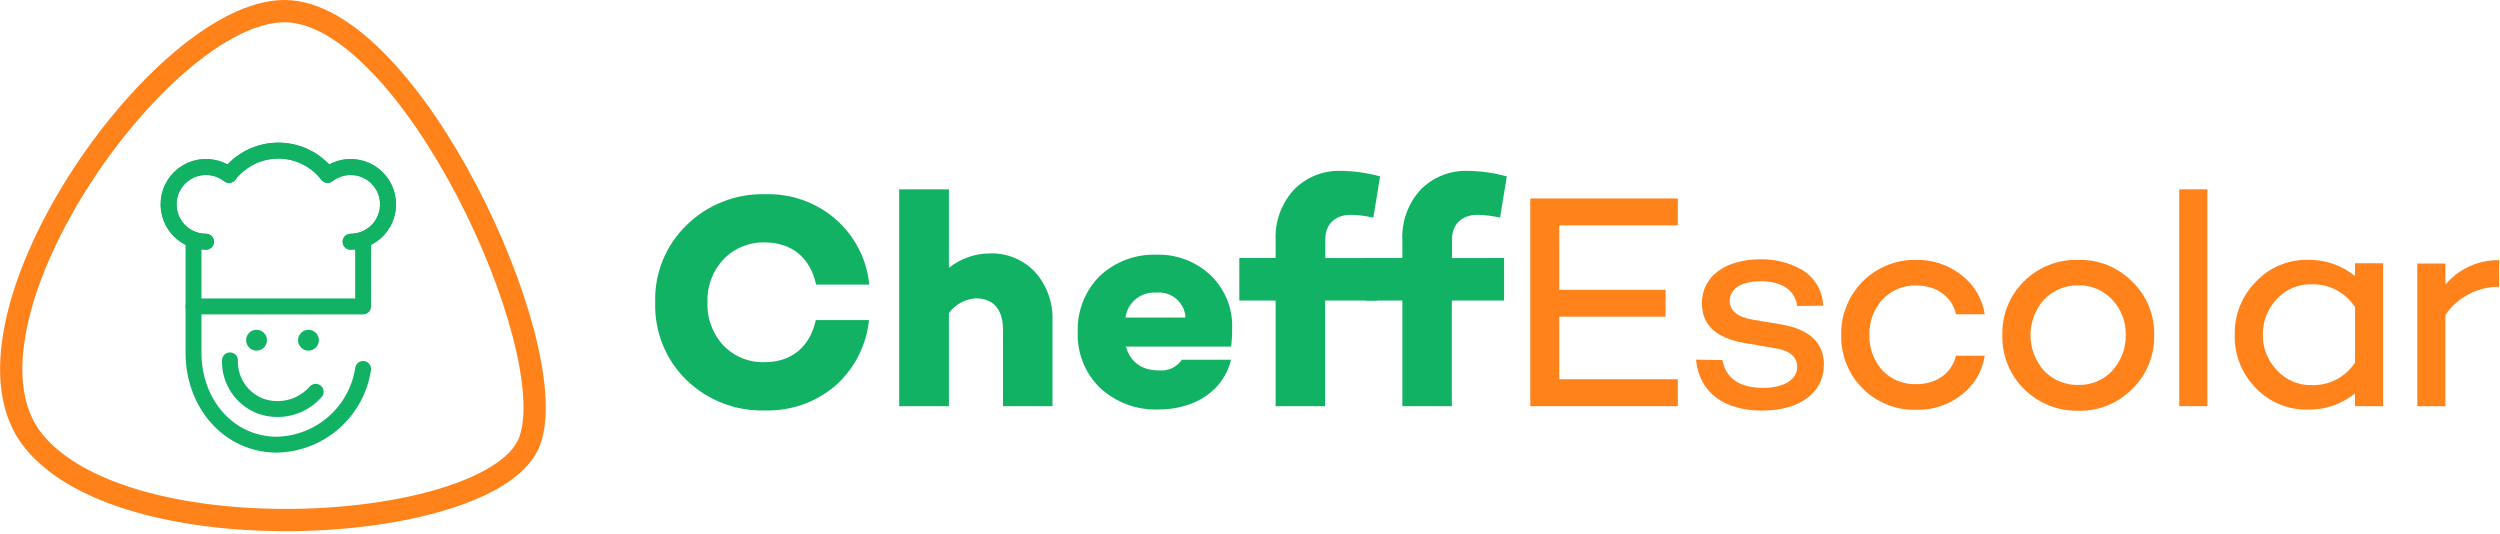<svg width="393" height="84" viewBox="0 0 393 84" fill="none" xmlns="http://www.w3.org/2000/svg">
<g clip-path="url(#clip0)">
<path d="M44.72 1.75C64.31 1.75 88.72 54.52 83.27 69.32C77.92 83.92 20.18 87.76 5.27 69.32C-9.33 51.3 25.13 1.75 44.72 1.75Z" stroke="#FF821B" stroke-width="3.5" stroke-miterlimit="10"/>
<path d="M57.08 58C56.586 61.261 54.957 64.242 52.48 66.419C50.003 68.596 46.837 69.829 43.54 69.9C35.95 69.9 30.42 63.44 30.42 55.48V37.8" stroke="#11B264" stroke-width="2.5" stroke-linecap="round" stroke-linejoin="round"/>
<path d="M55.11 38C56.048 38.004 56.973 37.783 57.808 37.357C58.644 36.931 59.365 36.31 59.912 35.548C60.458 34.786 60.815 33.905 60.952 32.977C61.088 32.049 61.001 31.102 60.697 30.215C60.393 29.327 59.882 28.526 59.205 27.877C58.528 27.227 57.706 26.749 56.806 26.483C55.907 26.216 54.957 26.168 54.036 26.344C53.115 26.519 52.248 26.912 51.51 27.49C50.596 26.302 49.421 25.34 48.076 24.678C46.731 24.017 45.252 23.673 43.752 23.674C42.254 23.675 40.775 24.02 39.431 24.684C38.086 25.347 36.913 26.311 36 27.5C35.263 26.925 34.399 26.535 33.481 26.362C32.562 26.189 31.616 26.237 30.72 26.503C29.824 26.769 29.005 27.246 28.33 27.892C27.655 28.539 27.145 29.338 26.841 30.221C26.537 31.105 26.448 32.049 26.583 32.974C26.717 33.899 27.07 34.778 27.613 35.539C28.156 36.3 28.873 36.92 29.703 37.348C30.534 37.776 31.455 38 32.39 38" stroke="#11B264" stroke-width="2.5" stroke-linecap="round" stroke-linejoin="round"/>
<path d="M57.08 37.8V48.17H30.42" stroke="#11B264" stroke-width="2.5" stroke-linecap="round" stroke-linejoin="round"/>
<path d="M48.49 55.12C49.396 55.12 50.13 54.386 50.13 53.48C50.13 52.574 49.396 51.84 48.49 51.84C47.584 51.84 46.85 52.574 46.85 53.48C46.85 54.386 47.584 55.12 48.49 55.12Z" fill="#11B264"/>
<path d="M40.33 55.12C41.236 55.12 41.97 54.386 41.97 53.48C41.97 52.574 41.236 51.84 40.33 51.84C39.424 51.84 38.69 52.574 38.69 53.48C38.69 54.386 39.424 55.12 40.33 55.12Z" fill="#11B264"/>
<path d="M32.39 38C31.451 38.004 30.525 37.784 29.689 37.357C28.853 36.93 28.131 36.31 27.584 35.547C27.038 34.784 26.681 33.901 26.545 32.973C26.409 32.044 26.497 31.096 26.802 30.208C27.107 29.321 27.621 28.519 28.299 27.87C28.978 27.221 29.802 26.745 30.702 26.48C31.602 26.214 32.553 26.169 33.475 26.346C34.397 26.524 35.263 26.919 36 27.5C36.913 26.311 38.088 25.349 39.432 24.686C40.777 24.023 42.256 23.679 43.755 23.679C45.254 23.679 46.733 24.023 48.078 24.686C49.422 25.349 50.597 26.311 51.51 27.5C52.248 26.925 53.112 26.535 54.031 26.362C54.949 26.188 55.896 26.237 56.793 26.504C57.689 26.771 58.508 27.247 59.183 27.895C59.858 28.542 60.368 29.342 60.671 30.226C60.974 31.111 61.062 32.055 60.926 32.98C60.791 33.905 60.437 34.785 59.892 35.545C59.349 36.306 58.631 36.925 57.799 37.352C56.967 37.779 56.045 38.001 55.11 38" stroke="#11B264" stroke-width="2.5" stroke-linecap="round" stroke-linejoin="round"/>
<path d="M49.63 61.59C48.58 62.783 47.198 63.636 45.661 64.04C44.124 64.444 42.501 64.382 41 63.86C39.541 63.314 38.288 62.326 37.419 61.033C36.549 59.74 36.105 58.208 36.15 56.65" stroke="#11B264" stroke-width="2.5" stroke-linecap="round" stroke-linejoin="round"/>
<path d="M128.25 50.31H136.6C136.205 54.293 134.319 57.98 131.32 60.63C128.236 63.261 124.282 64.647 120.23 64.52C117.957 64.586 115.693 64.195 113.573 63.371C111.454 62.546 109.521 61.305 107.89 59.72C106.273 58.137 105.003 56.235 104.161 54.135C103.319 52.034 102.924 49.782 103 47.52C102.931 45.264 103.335 43.018 104.186 40.927C105.037 38.837 106.315 36.947 107.94 35.38C109.567 33.786 111.498 32.535 113.618 31.702C115.738 30.869 118.003 30.471 120.28 30.53C124.342 30.396 128.304 31.803 131.37 34.47C134.376 37.094 136.266 40.768 136.65 44.74H128.3C127.38 40.56 124.51 38.11 120.23 38.11C119.014 38.076 117.804 38.297 116.679 38.761C115.554 39.224 114.539 39.919 113.7 40.8C112.863 41.701 112.211 42.758 111.784 43.911C111.357 45.065 111.162 46.291 111.21 47.52C111.16 48.757 111.354 49.991 111.781 51.153C112.209 52.314 112.861 53.38 113.7 54.29C114.54 55.166 115.557 55.854 116.682 56.309C117.808 56.764 119.017 56.976 120.23 56.93C124.46 56.93 127.33 54.49 128.25 50.31Z" fill="#11B264"/>
<path d="M162.71 42.77C164.613 44.901 165.598 47.697 165.45 50.55V63.85H157.67V51.8C157.67 48.58 156.09 46.9 153.4 46.9C152.57 46.952 151.761 47.184 151.03 47.581C150.299 47.979 149.665 48.531 149.17 49.2V63.85H141.35V29.76H149.17V42.1C150.987 40.652 153.237 39.856 155.56 39.84C156.892 39.786 158.221 40.02 159.454 40.525C160.688 41.031 161.799 41.797 162.71 42.77V42.77Z" fill="#11B264"/>
<path d="M193.53 54.49H177C177.72 56.98 179.5 58.23 182.24 58.23C182.927 58.289 183.618 58.165 184.242 57.87C184.866 57.574 185.4 57.119 185.79 56.55H193.52C192.37 61.35 187.9 64.37 182.14 64.37C180.455 64.438 178.773 64.172 177.191 63.589C175.609 63.005 174.158 62.115 172.92 60.97C171.753 59.832 170.839 58.461 170.236 56.947C169.633 55.433 169.355 53.809 169.42 52.18C169.365 50.568 169.639 48.962 170.225 47.459C170.811 45.956 171.698 44.589 172.83 43.44C174.028 42.302 175.441 41.415 176.987 40.832C178.532 40.248 180.179 39.979 181.83 40.04C183.392 39.995 184.947 40.259 186.406 40.819C187.865 41.378 189.199 42.222 190.33 43.3C191.454 44.382 192.334 45.69 192.914 47.139C193.493 48.587 193.758 50.142 193.69 51.7C193.699 52.633 193.645 53.565 193.53 54.49V54.49ZM176.92 49.92H186.37C186.337 49.356 186.189 48.804 185.937 48.298C185.684 47.792 185.332 47.342 184.902 46.976C184.471 46.61 183.971 46.335 183.431 46.167C182.891 45.999 182.322 45.942 181.76 46C180.606 45.916 179.463 46.274 178.564 47.002C177.665 47.73 177.077 48.774 176.92 49.92V49.92Z" fill="#11B264"/>
<path d="M216.52 40.56V47.24H208.31V63.85H200.53V47.24H194.82V40.56H200.53V37.78C200.39 34.868 201.411 32.019 203.37 29.86C204.325 28.872 205.475 28.095 206.748 27.579C208.02 27.062 209.387 26.817 210.76 26.86C212.852 26.884 214.932 27.176 216.95 27.73L215.89 34.21C214.725 33.943 213.535 33.796 212.34 33.77C209.89 33.77 208.34 35.26 208.34 37.57V40.57L216.52 40.56Z" fill="#11B264"/>
<path d="M236.44 40.56V47.24H228.23V63.85H220.45V47.24H214.74V40.56H220.45V37.78C220.307 34.869 221.325 32.021 223.28 29.86C224.237 28.873 225.39 28.096 226.664 27.58C227.938 27.063 229.306 26.818 230.68 26.86C232.772 26.884 234.852 27.176 236.87 27.73L235.81 34.21C234.645 33.943 233.455 33.796 232.26 33.77C229.81 33.77 228.26 35.26 228.26 37.57V40.57L236.44 40.56Z" fill="#11B264"/>
<path d="M245.12 45.56H261.83V49.78H245.12V59.62H263.75V63.85H240.56V31.2H263.75V35.43H245.12V45.56Z" fill="#FF821B"/>
<path d="M270.76 56.6C271.33 59.53 273.49 60.97 277.19 60.97C280.41 60.97 282.52 59.67 282.52 57.7C282.52 56.12 281.41 55.16 279.21 54.77L274.21 53.91C269.75 53.14 267.54 51.08 267.54 47.67C267.54 43.44 271.24 40.76 276.76 40.76C279.083 40.714 281.373 41.309 283.38 42.48C284.334 43.072 285.126 43.89 285.688 44.861C286.25 45.833 286.563 46.928 286.6 48.05L282.52 48.1C282.18 45.56 280.02 44.21 276.8 44.21C273.58 44.21 271.91 45.51 271.91 47.28C271.91 48.87 273.16 49.88 275.7 50.28L280 51C284.47 51.77 286.72 53.88 286.72 57.33C286.72 61.8 282.79 64.54 277.02 64.54C271.25 64.54 267.18 61.94 266.61 56.54L270.76 56.6Z" fill="#FF821B"/>
<path d="M307.48 55.92H312C311.631 58.367 310.321 60.574 308.35 62.07C306.33 63.658 303.818 64.49 301.25 64.42C299.691 64.464 298.14 64.19 296.691 63.615C295.241 63.04 293.924 62.177 292.819 61.076C291.714 59.976 290.845 58.663 290.264 57.216C289.683 55.769 289.403 54.219 289.44 52.66C289.407 51.1 289.69 49.55 290.272 48.102C290.854 46.654 291.723 45.34 292.826 44.236C293.929 43.133 295.244 42.264 296.692 41.682C298.14 41.1 299.69 40.817 301.25 40.85C303.824 40.801 306.334 41.65 308.35 43.25C310.319 44.748 311.628 46.954 312 49.4H307.49C306.86 46.66 304.49 44.88 301.25 44.88C300.243 44.847 299.242 45.033 298.313 45.423C297.385 45.813 296.551 46.398 295.87 47.14C294.522 48.656 293.806 50.632 293.87 52.66C293.813 54.687 294.528 56.66 295.87 58.18C296.556 58.913 297.391 59.489 298.32 59.87C299.248 60.252 300.247 60.429 301.25 60.39C304.45 60.39 306.85 58.61 307.48 55.92Z" fill="#FF821B"/>
<path d="M335.17 44.26C336.299 45.343 337.19 46.649 337.786 48.095C338.381 49.542 338.669 51.096 338.63 52.66C338.674 54.239 338.39 55.811 337.794 57.274C337.198 58.737 336.305 60.061 335.17 61.16C334.067 62.273 332.749 63.149 331.296 63.735C329.843 64.321 328.286 64.606 326.72 64.57C325.14 64.605 323.57 64.321 322.103 63.735C320.635 63.149 319.301 62.273 318.18 61.16C317.062 60.051 316.182 58.725 315.596 57.263C315.009 55.801 314.728 54.234 314.77 52.66C314.729 51.093 315.01 49.534 315.597 48.081C316.183 46.627 317.063 45.309 318.18 44.21C319.302 43.101 320.637 42.231 322.105 41.654C323.573 41.076 325.143 40.803 326.72 40.85C328.287 40.812 329.844 41.095 331.297 41.681C332.751 42.268 334.069 43.145 335.17 44.26V44.26ZM332.05 58.26C333.453 56.729 334.213 54.716 334.17 52.64C334.213 50.593 333.452 48.612 332.05 47.12C331.374 46.385 330.549 45.803 329.63 45.413C328.71 45.023 327.718 44.835 326.72 44.86C325.709 44.839 324.705 45.029 323.772 45.418C322.838 45.808 321.997 46.387 321.3 47.12C319.941 48.657 319.191 50.638 319.191 52.69C319.191 54.742 319.941 56.723 321.3 58.26C321.994 58.996 322.836 59.576 323.77 59.964C324.704 60.352 325.709 60.538 326.72 60.51C327.716 60.539 328.707 60.355 329.626 59.971C330.545 59.586 331.371 59.01 332.05 58.28V58.26Z" fill="#FF821B"/>
<path d="M347 63.85H342.58V29.76H347V63.85Z" fill="#FF821B"/>
<path d="M374.63 63.85H370.21V61.85C368.093 63.556 365.439 64.456 362.72 64.39C361.208 64.413 359.707 64.124 358.312 63.54C356.916 62.957 355.656 62.092 354.61 61C353.524 59.903 352.672 58.598 352.103 57.163C351.534 55.728 351.261 54.193 351.3 52.65C351.261 51.107 351.534 49.572 352.103 48.137C352.672 46.702 353.524 45.397 354.61 44.3C355.647 43.191 356.904 42.311 358.3 41.715C359.697 41.119 361.202 40.821 362.72 40.84C365.44 40.777 368.094 41.681 370.21 43.39V41.39H374.63V63.85ZM370.21 57V48.29C369.476 47.147 368.458 46.215 367.256 45.584C366.053 44.952 364.707 44.645 363.35 44.69C362.332 44.664 361.321 44.858 360.384 45.256C359.448 45.654 358.607 46.249 357.92 47C356.481 48.514 355.691 50.531 355.72 52.62C355.703 53.647 355.888 54.668 356.266 55.624C356.643 56.58 357.205 57.452 357.92 58.19C358.604 58.948 359.442 59.55 360.379 59.956C361.316 60.361 362.329 60.56 363.35 60.54C364.702 60.592 366.044 60.293 367.246 59.673C368.448 59.053 369.469 58.132 370.21 57V57Z" fill="#FF821B"/>
<path d="M384.42 44.74C385.452 43.509 386.747 42.526 388.209 41.861C389.672 41.197 391.264 40.868 392.87 40.9V45.08C391.209 45.074 389.572 45.472 388.1 46.241C386.628 47.009 385.365 48.124 384.42 49.49V63.85H380V41.43H384.42V44.74Z" fill="#FF821B"/>
</g>
<defs>
<clipPath id="clip0">
<rect width="392.87" height="83.5" fill="white"/>
</clipPath>
</defs>
</svg>

